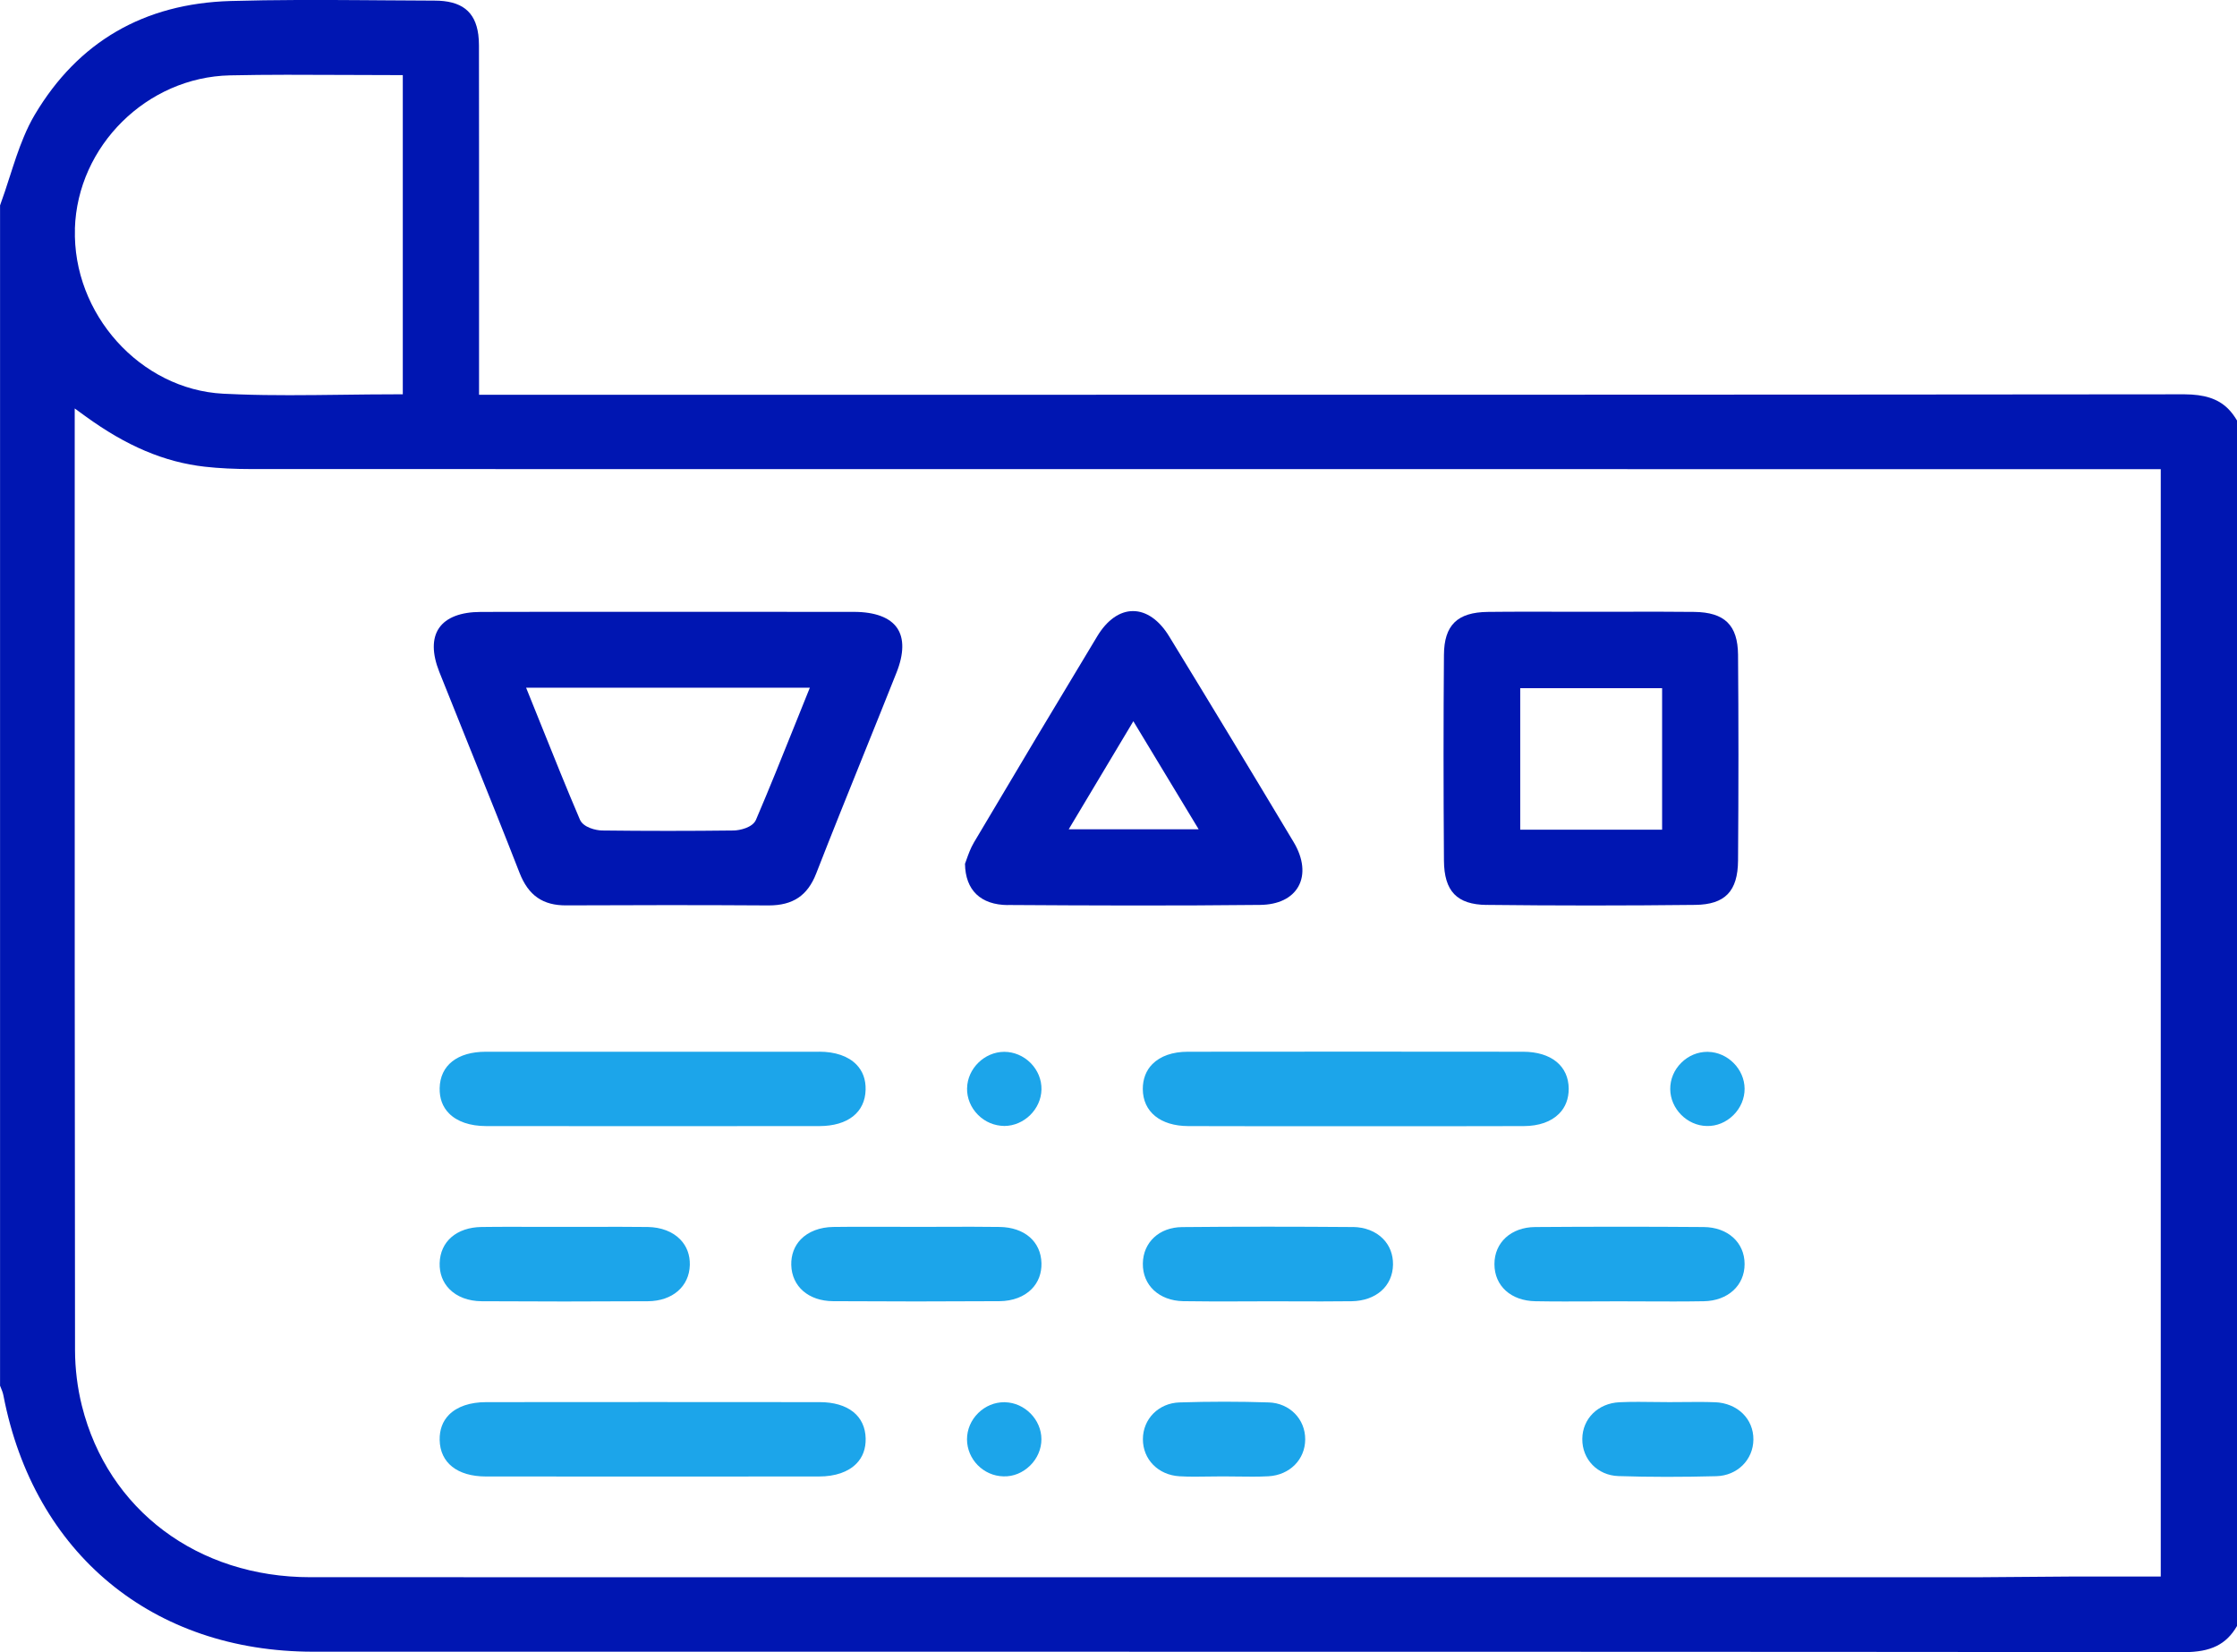 <svg width="130" height="96" viewBox="0 0 130 96" fill="none" xmlns="http://www.w3.org/2000/svg">
<g clip-path="url(#clip0_47_60)">
<path d="M0 80.511C0.015 80.549 0.031 80.587 0.046 80.623C0.105 80.765 0.169 80.925 0.202 81.101C1.974 90.275 8.87 95.975 18.203 95.975H46.345C72.846 95.975 100.087 95.975 126.915 96H126.922C128.478 96 129.379 95.557 130.003 94.476V24.439C129.99 24.419 129.977 24.396 129.964 24.375C129.944 24.342 129.923 24.307 129.903 24.276C129.885 24.246 129.865 24.218 129.844 24.19C129.821 24.154 129.796 24.118 129.77 24.085C129.755 24.062 129.737 24.042 129.722 24.022C129.691 23.984 129.66 23.945 129.63 23.91C129.619 23.897 129.607 23.884 129.596 23.872C129.558 23.828 129.52 23.788 129.479 23.747C129.474 23.742 129.471 23.739 129.466 23.734C128.884 23.164 128.095 22.917 126.945 22.912C126.933 22.912 126.922 22.912 126.912 22.912C99.929 22.94 72.493 22.94 45.962 22.938H27.839V15.869C27.839 11.459 27.841 7.051 27.834 2.641C27.834 2.418 27.821 2.209 27.796 2.013C27.617 0.654 26.812 0.038 25.254 0.036C24.248 0.033 23.244 0.026 22.238 0.018C21.875 0.015 21.508 0.013 21.14 0.01C18.583 -0.008 15.968 -0.015 13.391 0.059C8.367 0.206 4.539 2.428 2.023 6.662C1.78 7.069 1.571 7.502 1.384 7.952C1.07 8.698 0.817 9.487 0.57 10.255C0.559 10.288 0.547 10.321 0.536 10.354C0.457 10.604 0.375 10.856 0.291 11.108C0.266 11.186 0.235 11.265 0.209 11.344C0.143 11.543 0.074 11.741 0.003 11.935V80.511H0ZM4.352 13.293C4.495 8.481 8.538 4.484 13.363 4.379C15.564 4.331 17.715 4.344 19.993 4.354C20.997 4.359 22.006 4.364 23.025 4.364H23.408V22.912H23.025C21.97 22.912 20.905 22.925 19.878 22.938C18.867 22.95 17.84 22.963 16.811 22.963C15.848 22.963 14.885 22.953 13.925 22.917C13.605 22.907 13.286 22.892 12.969 22.877C8.152 22.627 4.206 18.238 4.355 13.293H4.352ZM114.913 91.649H88.622C80.286 91.649 71.95 91.649 63.616 91.649C48.422 91.649 33.228 91.649 18.034 91.646C11.486 91.646 6.275 87.738 4.761 81.692C4.5 80.651 4.362 79.534 4.36 78.46C4.339 63.97 4.342 49.237 4.342 34.989V23.734L4.952 24.177C7.348 25.92 9.557 26.854 11.904 27.119C12.719 27.21 13.621 27.256 14.66 27.256C46.78 27.261 78.897 27.261 111.016 27.261H125.569V91.608H120.274" fill="#0016B2"/>
<path d="M129.596 23.869C129.596 23.869 129.619 23.894 129.63 23.907C129.619 23.894 129.607 23.882 129.596 23.869Z" fill="#0016B2"/>
<path d="M21.142 0.013C18.586 -0.005 15.97 -0.013 13.393 0.061C15.97 -0.013 18.586 -0.005 21.142 0.013Z" fill="black"/>
<path d="M1.382 7.949C1.067 8.695 0.815 9.484 0.567 10.252C0.557 10.286 0.544 10.319 0.534 10.352C0.544 10.319 0.557 10.286 0.567 10.252C0.815 9.481 1.07 8.695 1.382 7.949Z" fill="#0016B2"/>
<path d="M129.844 24.187C129.865 24.215 129.883 24.245 129.903 24.273C129.885 24.243 129.865 24.215 129.844 24.187Z" fill="#0016B2"/>
<path d="M129.722 24.019C129.737 24.039 129.755 24.062 129.77 24.083C129.755 24.06 129.737 24.039 129.722 24.019Z" fill="#0016B2"/>
<path d="M0.207 11.342C0.235 11.263 0.263 11.184 0.289 11.105C0.263 11.184 0.232 11.263 0.207 11.342Z" fill="#0016B2"/>
<path d="M130 24.436C129.987 24.416 129.974 24.396 129.962 24.375C129.974 24.396 129.987 24.419 130 24.439V24.436Z" fill="#0016B2"/>
<path d="M129.466 23.731C129.466 23.731 129.474 23.739 129.479 23.744C129.474 23.739 129.471 23.736 129.466 23.731Z" fill="#0016B2"/>
<path d="M27.366 43.618C28.301 45.939 29.267 48.341 30.191 50.713C30.704 52.031 31.545 52.621 32.924 52.608C34.883 52.598 36.839 52.593 38.78 52.593C40.721 52.593 42.731 52.598 44.67 52.611C46.072 52.611 46.928 52.048 47.431 50.758C48.332 48.445 49.277 46.104 50.189 43.842C50.828 42.257 51.469 40.671 52.1 39.081C52.534 37.989 52.547 37.096 52.138 36.495C51.722 35.882 50.853 35.557 49.632 35.554C47.137 35.549 44.639 35.549 42.141 35.551H35.634C33.069 35.551 30.503 35.549 27.939 35.557C26.769 35.559 25.928 35.885 25.512 36.498C25.101 37.101 25.109 37.979 25.527 39.035C26.135 40.565 26.751 42.094 27.366 43.621V43.618ZM47.063 39.961L46.851 40.486C46.629 41.035 46.412 41.58 46.195 42.117C45.428 44.025 44.706 45.829 43.932 47.636C43.735 48.094 42.977 48.252 42.639 48.257C41.37 48.272 40.096 48.28 38.824 48.28C37.536 48.28 36.254 48.272 34.985 48.257C34.653 48.252 33.902 48.092 33.7 47.623C32.926 45.814 32.204 44.013 31.438 42.106C31.223 41.572 31.006 41.03 30.786 40.486L30.574 39.961H47.058H47.063Z" fill="#0016B2"/>
<path d="M86.395 52.58C90.402 52.626 94.479 52.626 98.514 52.58C100.246 52.56 100.991 51.791 101.004 50.003C101.035 45.791 101.035 41.88 101.004 38.053C100.989 36.325 100.228 35.577 98.455 35.556C97.099 35.539 95.717 35.544 94.379 35.546C93.161 35.549 91.94 35.549 90.722 35.546C90.111 35.546 89.491 35.544 88.865 35.544C88.066 35.544 87.258 35.546 86.462 35.556C84.689 35.577 83.925 36.325 83.913 38.05C83.882 41.829 83.882 45.74 83.913 50.003C83.925 51.791 84.669 52.562 86.398 52.583L86.395 52.58ZM88.346 39.987H96.591V48.211H88.346V39.987Z" fill="#0016B2"/>
<path d="M58.574 52.586C63.261 52.616 68.279 52.636 73.234 52.581C74.284 52.568 75.071 52.189 75.451 51.514C75.844 50.817 75.745 49.876 75.178 48.931C72.782 44.931 70.348 40.906 67.942 36.974C67.365 36.03 66.619 35.508 65.846 35.508H65.84C65.072 35.508 64.336 36.027 63.769 36.964C61.435 40.829 59.021 44.865 56.595 48.959C56.401 49.288 56.268 49.662 56.163 49.959C56.133 50.046 56.104 50.125 56.079 50.194C56.104 51.728 56.988 52.578 58.574 52.591V52.586ZM65.863 41.908L69.659 48.188H62.106L65.863 41.908Z" fill="#0016B2"/>
<path d="M47.599 61.113C40.995 61.108 34.479 61.108 28.232 61.113C26.58 61.113 25.578 61.904 25.55 63.227C25.538 63.823 25.719 64.314 26.089 64.691C26.564 65.174 27.313 65.431 28.255 65.433C30.526 65.439 32.799 65.439 35.069 65.436H40.834C43.097 65.436 45.359 65.439 47.622 65.433C49.272 65.428 50.276 64.637 50.304 63.314C50.317 62.724 50.136 62.232 49.765 61.853C49.288 61.367 48.539 61.11 47.599 61.11V61.113Z" fill="#1CA5EA"/>
<path d="M88.523 61.113C81.777 61.105 75.216 61.105 69.028 61.113C68.147 61.113 67.436 61.362 66.972 61.828C66.601 62.199 66.41 62.703 66.412 63.283C66.42 64.604 67.434 65.428 69.056 65.433C71.324 65.441 73.594 65.439 75.862 65.439H81.629C83.936 65.439 86.242 65.441 88.548 65.433C89.429 65.431 90.139 65.182 90.604 64.713C90.975 64.342 91.166 63.838 91.163 63.26C91.156 61.937 90.142 61.115 88.517 61.113H88.523Z" fill="#1CA5EA"/>
<path d="M47.627 81.473C44.461 81.47 41.224 81.468 37.943 81.468C34.661 81.468 31.517 81.468 28.26 81.473C27.315 81.473 26.564 81.73 26.089 82.211C25.722 82.585 25.54 83.078 25.55 83.671C25.576 84.997 26.577 85.788 28.227 85.793C30.505 85.799 32.783 85.799 35.062 85.796H40.767C43.043 85.796 45.319 85.796 47.594 85.793C48.537 85.793 49.288 85.534 49.765 85.05C50.136 84.674 50.317 84.183 50.307 83.592C50.281 82.267 49.282 81.473 47.63 81.473H47.627Z" fill="#1CA5EA"/>
<path d="M27.984 75.61C31.149 75.63 34.4 75.63 37.654 75.61C39.077 75.6 40.055 74.755 40.088 73.505C40.103 72.925 39.912 72.411 39.534 72.022C39.094 71.566 38.423 71.309 37.649 71.296C36.53 71.281 35.391 71.286 34.288 71.289C33.307 71.291 32.326 71.291 31.346 71.289C30.863 71.289 30.375 71.286 29.882 71.286C29.251 71.286 28.615 71.286 27.984 71.296C26.536 71.317 25.581 72.141 25.55 73.401C25.535 73.989 25.729 74.508 26.112 74.9C26.552 75.353 27.218 75.605 27.987 75.61H27.984Z" fill="#1CA5EA"/>
<path d="M58.086 71.294C57.006 71.278 55.903 71.281 54.838 71.286C54.352 71.286 53.87 71.289 53.382 71.289C52.879 71.289 52.376 71.289 51.872 71.286C51.377 71.286 50.876 71.284 50.371 71.284C49.722 71.284 49.071 71.284 48.424 71.294C47.648 71.304 46.976 71.561 46.537 72.014C46.162 72.403 45.97 72.917 45.983 73.5C46.013 74.752 46.989 75.599 48.412 75.607C51.614 75.627 54.866 75.627 58.081 75.607C58.85 75.602 59.517 75.35 59.958 74.897C60.342 74.505 60.536 73.986 60.523 73.401C60.492 72.141 59.537 71.314 58.089 71.294H58.086Z" fill="#1CA5EA"/>
<path d="M78.616 71.299C76.902 71.286 75.254 71.279 73.651 71.279C71.957 71.279 70.312 71.286 68.693 71.302C67.368 71.314 66.43 72.187 66.415 73.421C66.397 74.681 67.36 75.579 68.757 75.607C69.863 75.627 70.987 75.622 72.075 75.62C72.578 75.62 73.081 75.615 73.587 75.615C74.082 75.615 74.578 75.615 75.073 75.617C76.212 75.622 77.39 75.625 78.544 75.61C79.967 75.589 80.935 74.732 80.953 73.48C80.96 72.894 80.761 72.378 80.373 71.981C79.946 71.546 79.32 71.304 78.616 71.296V71.299Z" fill="#1CA5EA"/>
<path d="M95.567 75.62C96.698 75.625 97.868 75.63 99.015 75.61C100.412 75.587 101.387 74.696 101.385 73.449C101.385 72.195 100.404 71.309 99.007 71.299C95.697 71.273 92.402 71.276 89.212 71.299C87.815 71.309 86.845 72.197 86.847 73.457C86.85 74.722 87.808 75.587 89.228 75.61C90.344 75.63 91.48 75.625 92.581 75.62C93.074 75.62 93.567 75.615 94.06 75.615C94.553 75.615 95.066 75.615 95.569 75.62H95.567Z" fill="#1CA5EA"/>
<path d="M99.666 81.48C99.055 81.455 98.43 81.462 97.825 81.468C97.554 81.47 97.283 81.473 97.012 81.473C96.703 81.473 96.394 81.47 96.083 81.465C95.797 81.462 95.505 81.457 95.214 81.457C94.844 81.457 94.471 81.462 94.106 81.48C92.87 81.539 91.963 82.434 91.953 83.608C91.94 84.801 92.842 85.73 94.05 85.77C95.848 85.829 97.763 85.829 99.748 85.776C100.958 85.743 101.883 84.829 101.896 83.651C101.908 82.445 100.971 81.531 99.666 81.478V81.48Z" fill="#1CA5EA"/>
<path d="M73.73 81.49C72.029 81.434 70.284 81.434 68.545 81.49C67.334 81.528 66.42 82.447 66.418 83.625C66.415 84.801 67.309 85.709 68.542 85.781C69.109 85.814 69.694 85.806 70.261 85.796C70.529 85.793 70.793 85.791 71.063 85.788C71.339 85.788 71.615 85.793 71.893 85.796C72.491 85.803 73.112 85.814 73.712 85.781C74.945 85.714 75.847 84.811 75.85 83.638C75.855 82.455 74.945 81.531 73.735 81.49H73.73Z" fill="#1CA5EA"/>
<path d="M56.199 63.23C56.189 63.805 56.413 64.355 56.832 64.777C57.251 65.199 57.792 65.418 58.372 65.426C59.514 65.418 60.5 64.451 60.523 63.311C60.536 62.739 60.311 62.191 59.895 61.769C59.486 61.354 58.926 61.118 58.362 61.118H58.349C57.208 61.125 56.222 62.092 56.201 63.23H56.199Z" fill="#1CA5EA"/>
<path d="M99.26 61.118C99.26 61.118 99.234 61.118 99.222 61.118C98.657 61.118 98.123 61.342 97.71 61.749C97.288 62.166 97.058 62.711 97.063 63.288C97.073 64.428 98.044 65.408 99.186 65.428C99.76 65.444 100.309 65.215 100.733 64.797C101.152 64.385 101.39 63.823 101.385 63.258C101.377 62.12 100.404 61.141 99.26 61.12V61.118Z" fill="#1CA5EA"/>
<path d="M58.406 81.478C58.39 81.478 58.375 81.478 58.357 81.478C57.798 81.478 57.266 81.699 56.853 82.101C56.429 82.516 56.196 83.063 56.196 83.638C56.201 84.796 57.149 85.76 58.311 85.786C58.888 85.806 59.435 85.577 59.861 85.162C60.283 84.752 60.523 84.19 60.52 83.625C60.518 82.488 59.55 81.505 58.406 81.48V81.478Z" fill="#1CA5EA"/>
</g>
<defs>
<clipPath id="clip0_47_60">
<rect width="130" height="96" fill="white"/>
</clipPath>
</defs>
</svg>
